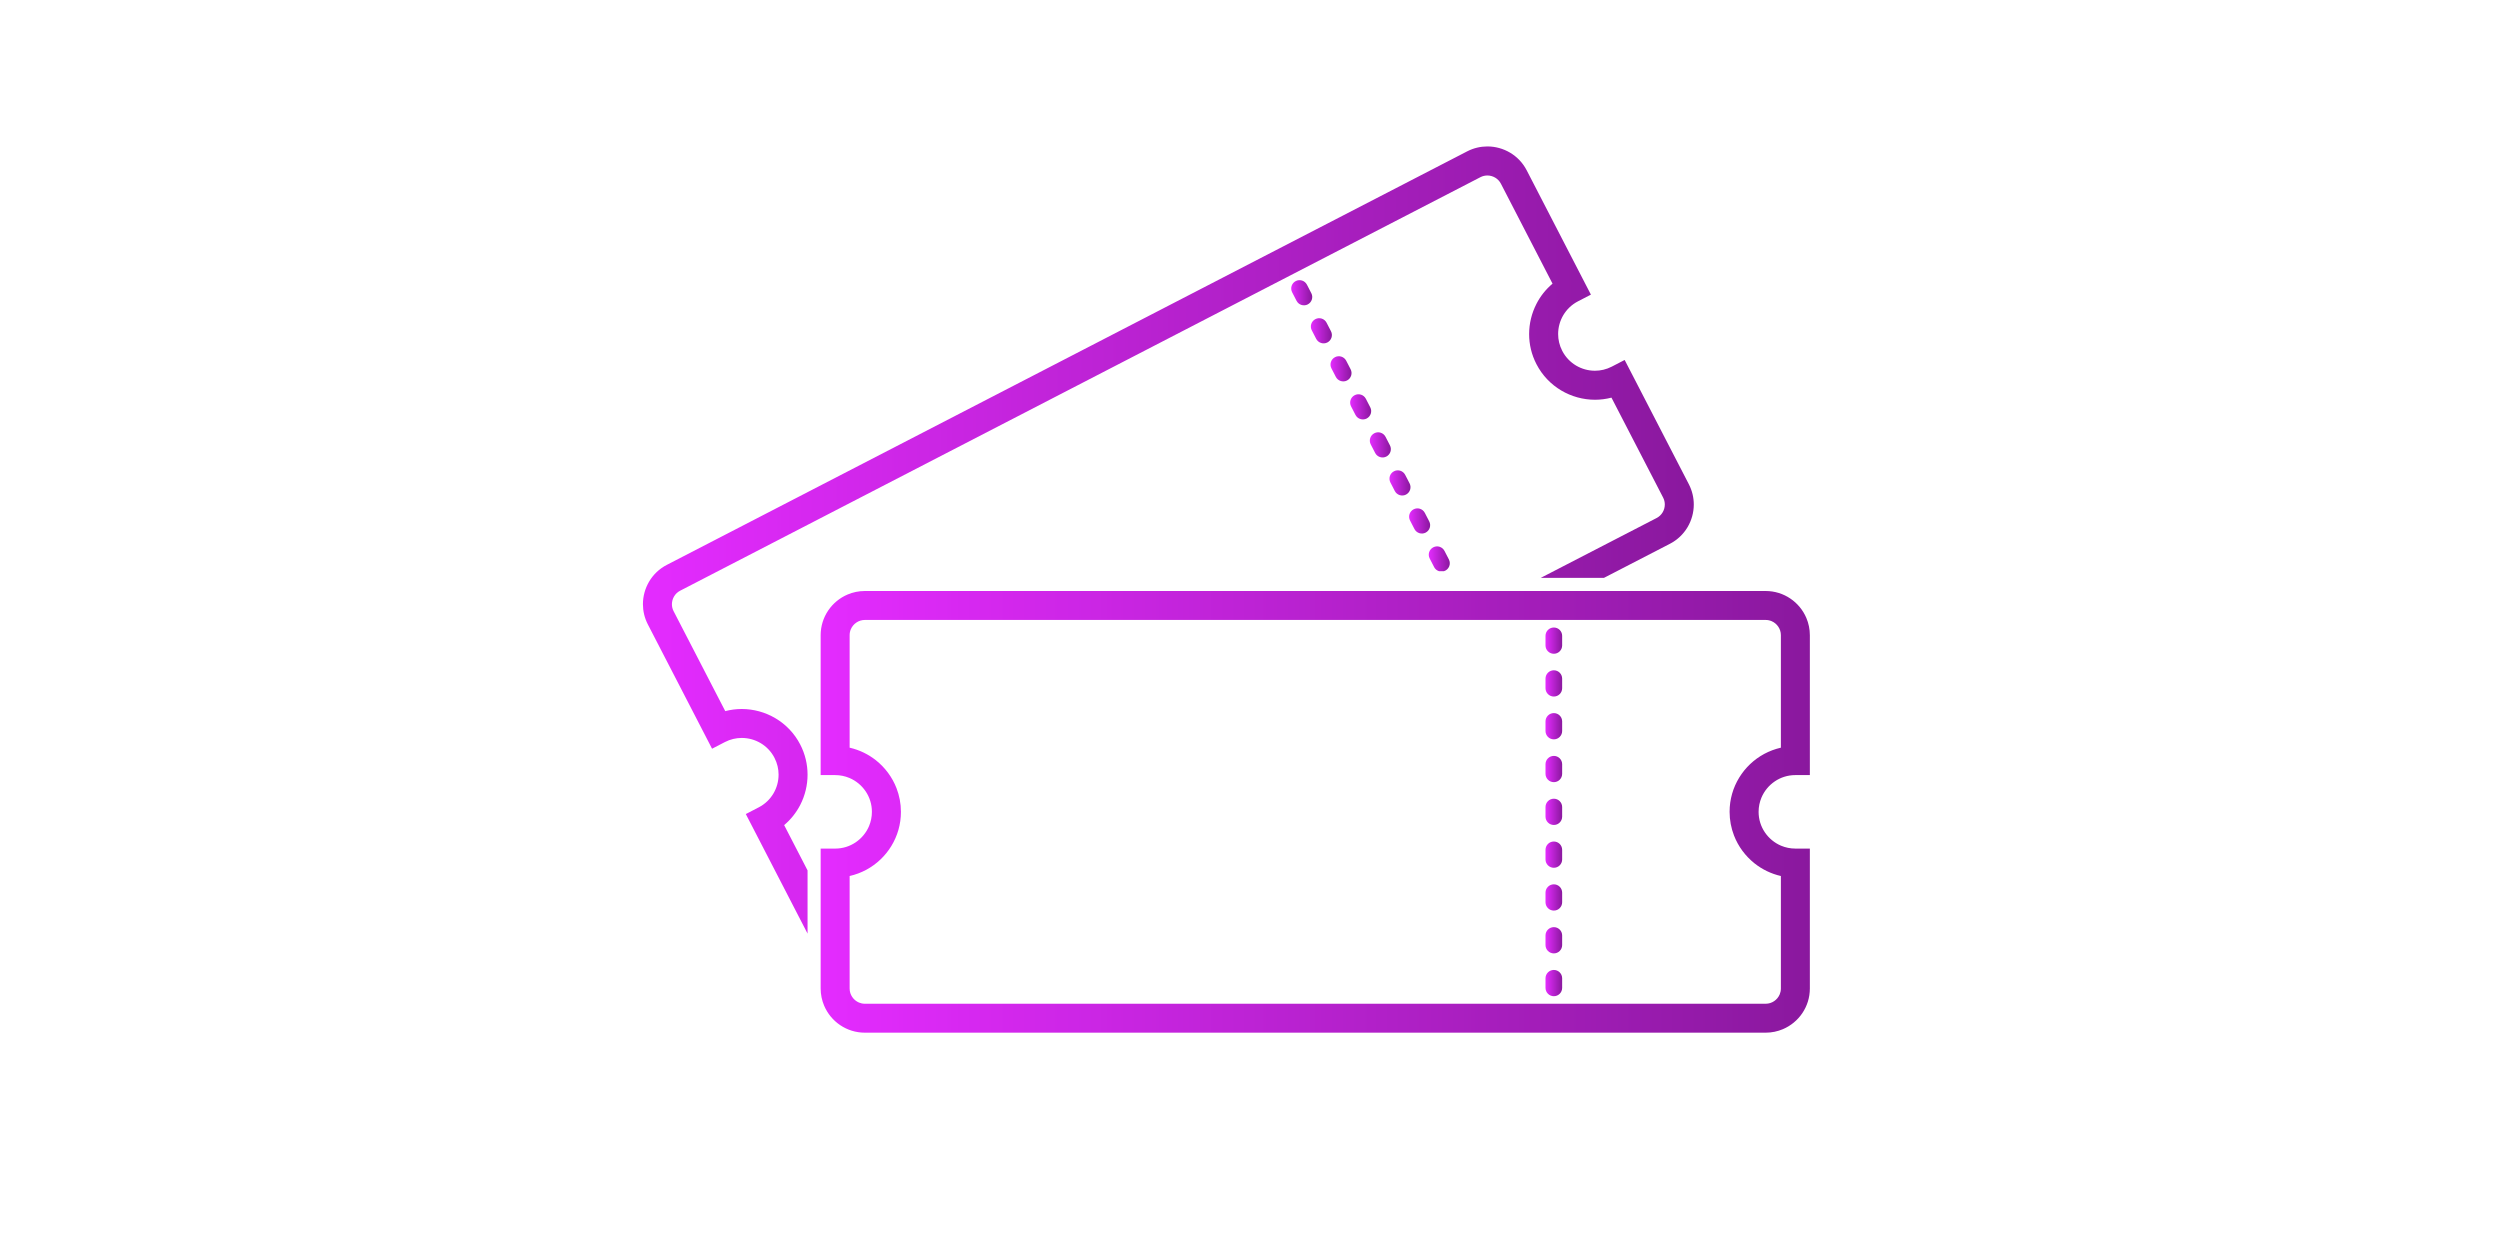 <?xml version="1.0" encoding="UTF-8"?><svg id="Layer_1" xmlns="http://www.w3.org/2000/svg" xmlns:xlink="http://www.w3.org/1999/xlink" viewBox="0 0 817 409"><defs><style>.cls-1{fill:url(#New_Gradient_Swatch_3);}.cls-1,.cls-2,.cls-3,.cls-4,.cls-5,.cls-6,.cls-7,.cls-8,.cls-9,.cls-10,.cls-11,.cls-12,.cls-13,.cls-14,.cls-15,.cls-16,.cls-17,.cls-18,.cls-19{stroke-width:0px;}.cls-2{fill:url(#New_Gradient_Swatch_3-3);}.cls-3{fill:url(#New_Gradient_Swatch_3-4);}.cls-4{fill:url(#New_Gradient_Swatch_3-9);}.cls-5{fill:url(#New_Gradient_Swatch_3-8);}.cls-6{fill:url(#New_Gradient_Swatch_3-7);}.cls-7{fill:url(#New_Gradient_Swatch_3-6);}.cls-8{fill:url(#New_Gradient_Swatch_3-2);}.cls-9{fill:url(#New_Gradient_Swatch_3-5);}.cls-10{fill:url(#New_Gradient_Swatch_3-12);}.cls-11{fill:url(#New_Gradient_Swatch_3-11);}.cls-12{fill:url(#New_Gradient_Swatch_3-10);}.cls-13{fill:url(#New_Gradient_Swatch_3-18);}.cls-14{fill:url(#New_Gradient_Swatch_3-14);}.cls-15{fill:url(#New_Gradient_Swatch_3-17);}.cls-16{fill:url(#New_Gradient_Swatch_3-16);}.cls-17{fill:url(#New_Gradient_Swatch_3-19);}.cls-18{fill:url(#New_Gradient_Swatch_3-13);}.cls-19{fill:url(#New_Gradient_Swatch_3-15);}</style><linearGradient id="New_Gradient_Swatch_3" x1="210.11" y1="176.49" x2="553.54" y2="176.49" gradientUnits="userSpaceOnUse"><stop offset="0" stop-color="#e42bff"/><stop offset="1" stop-color="#8a189e"/></linearGradient><linearGradient id="New_Gradient_Swatch_3-2" x1="466.91" y1="182.61" x2="473.79" y2="182.61" xlink:href="#New_Gradient_Swatch_3"/><linearGradient id="New_Gradient_Swatch_3-3" x1="460.49" y1="170.24" x2="467.37" y2="170.24" xlink:href="#New_Gradient_Swatch_3"/><linearGradient id="New_Gradient_Swatch_3-4" x1="454.07" y1="157.82" x2="460.95" y2="157.82" xlink:href="#New_Gradient_Swatch_3"/><linearGradient id="New_Gradient_Swatch_3-5" x1="447.65" y1="145.39" x2="454.53" y2="145.39" xlink:href="#New_Gradient_Swatch_3"/><linearGradient id="New_Gradient_Swatch_3-6" x1="441.23" y1="132.96" x2="448.11" y2="132.96" xlink:href="#New_Gradient_Swatch_3"/><linearGradient id="New_Gradient_Swatch_3-7" x1="434.81" y1="120.53" x2="441.68" y2="120.53" xlink:href="#New_Gradient_Swatch_3"/><linearGradient id="New_Gradient_Swatch_3-8" x1="428.39" y1="108.1" x2="435.26" y2="108.1" xlink:href="#New_Gradient_Swatch_3"/><linearGradient id="New_Gradient_Swatch_3-9" x1="421.96" y1="95.67" x2="428.84" y2="95.67" xlink:href="#New_Gradient_Swatch_3"/><linearGradient id="New_Gradient_Swatch_3-10" x1="268.18" y1="265.31" x2="591.46" y2="265.31" xlink:href="#New_Gradient_Swatch_3"/><linearGradient id="New_Gradient_Swatch_3-11" x1="505.07" y1="307.28" x2="510.5" y2="307.28" xlink:href="#New_Gradient_Swatch_3"/><linearGradient id="New_Gradient_Swatch_3-12" x1="505.07" y1="321.27" x2="510.5" y2="321.27" xlink:href="#New_Gradient_Swatch_3"/><linearGradient id="New_Gradient_Swatch_3-13" x1="505.07" y1="293.29" x2="510.5" y2="293.29" xlink:href="#New_Gradient_Swatch_3"/><linearGradient id="New_Gradient_Swatch_3-14" x1="505.07" y1="279.3" x2="510.5" y2="279.3" xlink:href="#New_Gradient_Swatch_3"/><linearGradient id="New_Gradient_Swatch_3-15" x1="505.07" y1="265.31" x2="510.5" y2="265.31" xlink:href="#New_Gradient_Swatch_3"/><linearGradient id="New_Gradient_Swatch_3-16" x1="505.07" y1="251.32" x2="510.5" y2="251.32" xlink:href="#New_Gradient_Swatch_3"/><linearGradient id="New_Gradient_Swatch_3-17" x1="505.07" y1="237.34" x2="510.5" y2="237.34" xlink:href="#New_Gradient_Swatch_3"/><linearGradient id="New_Gradient_Swatch_3-18" x1="505.07" y1="223.35" x2="510.5" y2="223.35" xlink:href="#New_Gradient_Swatch_3"/><linearGradient id="New_Gradient_Swatch_3-19" x1="505.07" y1="209.36" x2="510.5" y2="209.36" xlink:href="#New_Gradient_Swatch_3"/></defs><path class="cls-1" d="M261.54,263.01c1.56-3.05,2.37-6.43,2.37-9.85,0-3.33-.77-6.71-2.39-9.84-1.9-3.69-4.75-6.6-8.08-8.58-3.33-1.98-7.16-3.04-11.05-3.04-1.79,0-3.6.23-5.38.69l-16.88-32.66c-.38-.73-.55-1.5-.55-2.27,0-.9.25-1.79.71-2.56.46-.77,1.12-1.42,1.98-1.86L483.81,57.9c.73-.38,1.5-.55,2.27-.55.9,0,1.79.25,2.56.71.77.46,1.42,1.12,1.86,1.98l16.87,32.66c-2.21,1.86-3.99,4.12-5.26,6.61-1.56,3.04-2.39,6.43-2.39,9.88,0,3.32.77,6.69,2.4,9.83,1.9,3.69,4.75,6.6,8.08,8.58,3.33,1.98,7.16,3.04,11.05,3.04,1.79,0,3.6-.23,5.38-.69l16.88,32.66c.38.73.55,1.5.55,2.27,0,.9-.25,1.79-.71,2.56-.46.77-1.12,1.42-1.98,1.86l-37.83,19.54h20.65l21.53-11.12c2.48-1.28,4.44-3.19,5.77-5.43,1.33-2.24,2.04-4.81,2.04-7.42,0-2.23-.52-4.5-1.61-6.61l-20.98-40.62-4.21,2.18c-1.76.91-3.64,1.34-5.49,1.34-2.18,0-4.32-.59-6.19-1.7-1.86-1.11-3.44-2.73-4.51-4.8-.91-1.76-1.34-3.64-1.34-5.49,0-2.18.59-4.32,1.7-6.19,1.11-1.86,2.73-3.44,4.8-4.51l4.21-2.18-20.98-40.62c-1.28-2.48-3.19-4.44-5.43-5.77-2.24-1.33-4.81-2.04-7.42-2.04-2.23,0-4.5.52-6.61,1.61L217.92,184.6c-2.48,1.28-4.44,3.19-5.77,5.43-1.33,2.24-2.04,4.81-2.04,7.42,0,2.23.52,4.5,1.61,6.61l20.98,40.62,4.21-2.18c1.76-.91,3.64-1.34,5.49-1.34,2.18,0,4.32.59,6.19,1.7,1.86,1.11,3.44,2.73,4.51,4.8.91,1.76,1.34,3.64,1.34,5.49,0,2.18-.59,4.32-1.7,6.19-1.11,1.86-2.73,3.44-4.8,4.51l-4.21,2.18,20.18,39.07v-20.65l-7.65-14.81c2.23-1.87,4-4.14,5.28-6.63Z"/><path class="cls-8" d="M468.66,185.32c.34.67.93,1.13,1.59,1.34h1.65c1.61-.51,2.36-2.34,1.59-3.84l-1.44-2.79c-.69-1.33-2.33-1.86-3.66-1.17s-1.86,2.33-1.17,3.66l1.44,2.79Z"/><path class="cls-2" d="M462.24,172.89c.69,1.33,2.33,1.86,3.66,1.17,1.33-.69,1.86-2.33,1.17-3.66l-1.44-2.79c-.69-1.33-2.33-1.86-3.66-1.17-1.33.69-1.86,2.33-1.17,3.66l1.44,2.79Z"/><path class="cls-3" d="M455.82,160.46c.69,1.33,2.33,1.86,3.66,1.17,1.33-.69,1.86-2.33,1.17-3.66l-1.44-2.79c-.69-1.33-2.33-1.86-3.66-1.17-1.33.69-1.86,2.33-1.17,3.66l1.44,2.79Z"/><path class="cls-9" d="M449.4,148.03c.69,1.33,2.33,1.86,3.66,1.17,1.33-.69,1.86-2.33,1.17-3.66l-1.44-2.79c-.69-1.33-2.33-1.86-3.66-1.17-1.33.69-1.86,2.33-1.17,3.66l1.44,2.79Z"/><path class="cls-7" d="M442.97,135.6c.69,1.33,2.33,1.86,3.66,1.17,1.33-.69,1.86-2.33,1.17-3.66l-1.44-2.79c-.69-1.33-2.33-1.86-3.66-1.17-1.33.69-1.86,2.33-1.17,3.66l1.44,2.79Z"/><path class="cls-6" d="M436.55,123.17c.69,1.33,2.33,1.86,3.66,1.17,1.33-.69,1.86-2.33,1.17-3.66l-1.44-2.79c-.69-1.33-2.33-1.86-3.66-1.17s-1.86,2.33-1.17,3.66l1.44,2.79Z"/><path class="cls-5" d="M430.13,110.74c.69,1.33,2.33,1.86,3.66,1.17,1.33-.69,1.86-2.33,1.17-3.66l-1.44-2.79c-.69-1.33-2.33-1.86-3.66-1.17s-1.86,2.33-1.17,3.66l1.44,2.79Z"/><path class="cls-4" d="M427.1,93.03c-.69-1.33-2.33-1.86-3.66-1.17s-1.86,2.33-1.17,3.66l1.44,2.79c.69,1.33,2.33,1.86,3.66,1.17,1.33-.69,1.86-2.33,1.17-3.66l-1.44-2.79Z"/><path class="cls-12" d="M580.01,255.35c1.92-1.3,4.22-2.05,6.71-2.05h4.74v-45.72c0-1.99-.41-3.89-1.14-5.62-1.1-2.59-2.93-4.8-5.23-6.35-2.3-1.56-5.09-2.47-8.07-2.47h-294.39c-1.99,0-3.89.41-5.62,1.14-2.59,1.1-4.8,2.93-6.35,5.23-1.56,2.3-2.47,5.09-2.47,8.07v45.72h4.74c1.66,0,3.23.34,4.67.94,2.15.91,3.99,2.44,5.29,4.36,1.3,1.92,2.05,4.22,2.05,6.71,0,1.66-.34,3.23-.94,4.67-.91,2.15-2.44,3.99-4.36,5.29-1.92,1.3-4.22,2.05-6.71,2.05h-4.74v45.72c0,1.99.41,3.89,1.14,5.62,1.1,2.59,2.93,4.8,5.23,6.35,2.3,1.56,5.09,2.47,8.07,2.47h294.39c1.99,0,3.89-.41,5.62-1.14,2.59-1.1,4.8-2.93,6.35-5.23,1.56-2.3,2.47-5.09,2.47-8.07v-45.72h-4.74c-1.66,0-3.23-.34-4.67-.94-2.15-.91-3.99-2.44-5.29-4.36-1.3-1.92-2.05-4.22-2.05-6.71,0-1.66.34-3.23.94-4.67.91-2.15,2.44-3.99,4.36-5.29ZM277.66,286.28c1.93-.44,3.75-1.13,5.45-2.04,3.37-1.82,6.19-4.5,8.18-7.76,1.99-3.25,3.14-7.09,3.13-11.17,0-2.72-.51-5.33-1.44-7.73-1.39-3.6-3.73-6.73-6.7-9.1-2.48-1.97-5.42-3.41-8.62-4.14v-36.77c0-.69.14-1.34.39-1.93.38-.89,1.01-1.65,1.81-2.19.8-.54,1.74-.85,2.77-.85h294.39c.69,0,1.34.14,1.93.39.89.38,1.65,1.01,2.19,1.81.54.8.85,1.74.85,2.77v36.77c-1.93.44-3.75,1.13-5.45,2.04-3.37,1.82-6.19,4.5-8.18,7.76-1.99,3.25-3.14,7.09-3.13,11.17,0,2.72.51,5.33,1.44,7.73,1.39,3.6,3.73,6.73,6.7,9.1,2.48,1.97,5.42,3.41,8.62,4.14v36.77c0,.69-.14,1.34-.39,1.93-.38.89-1.01,1.65-1.81,2.19-.8.54-1.74.85-2.77.85h-294.39c-.69,0-1.34-.14-1.93-.39-.89-.38-1.65-1.01-2.19-1.81-.54-.8-.85-1.74-.85-2.77v-36.77Z"/><path class="cls-11" d="M507.79,311.57c1.5,0,2.72-1.22,2.72-2.72v-3.14c0-1.5-1.22-2.72-2.72-2.72s-2.72,1.22-2.72,2.72v3.14c0,1.5,1.22,2.72,2.72,2.72Z"/><path class="cls-10" d="M507.79,325.56c1.5,0,2.72-1.22,2.72-2.72v-3.14c0-1.5-1.22-2.72-2.72-2.72s-2.72,1.22-2.72,2.72v3.14c0,1.5,1.22,2.72,2.72,2.72Z"/><path class="cls-18" d="M507.79,297.58c1.5,0,2.72-1.22,2.72-2.72v-3.14c0-1.5-1.22-2.72-2.72-2.72s-2.72,1.22-2.72,2.72v3.14c0,1.5,1.22,2.72,2.72,2.72Z"/><path class="cls-14" d="M507.79,283.59c1.5,0,2.72-1.22,2.72-2.72v-3.14c0-1.5-1.22-2.72-2.72-2.72s-2.72,1.22-2.72,2.72v3.14c0,1.5,1.22,2.72,2.72,2.72Z"/><path class="cls-19" d="M507.79,269.6c1.5,0,2.72-1.22,2.72-2.72v-3.14c0-1.5-1.22-2.72-2.72-2.72s-2.72,1.22-2.72,2.72v3.14c0,1.5,1.22,2.72,2.72,2.72Z"/><path class="cls-16" d="M507.79,255.61c1.5,0,2.72-1.22,2.72-2.72v-3.14c0-1.5-1.22-2.72-2.72-2.72s-2.72,1.22-2.72,2.72v3.14c0,1.5,1.22,2.72,2.72,2.72Z"/><path class="cls-15" d="M507.79,241.62c1.5,0,2.72-1.22,2.72-2.72v-3.14c0-1.5-1.22-2.72-2.72-2.72s-2.72,1.22-2.72,2.72v3.14c0,1.5,1.22,2.72,2.72,2.72Z"/><path class="cls-13" d="M507.79,227.63c1.5,0,2.72-1.22,2.72-2.72v-3.14c0-1.5-1.22-2.72-2.72-2.72s-2.72,1.22-2.72,2.72v3.14c0,1.5,1.22,2.72,2.72,2.72Z"/><path class="cls-17" d="M507.79,213.65c1.5,0,2.72-1.22,2.72-2.72v-3.14c0-1.5-1.22-2.72-2.72-2.72s-2.72,1.22-2.72,2.72v3.14c0,1.5,1.22,2.72,2.72,2.72Z"/></svg>